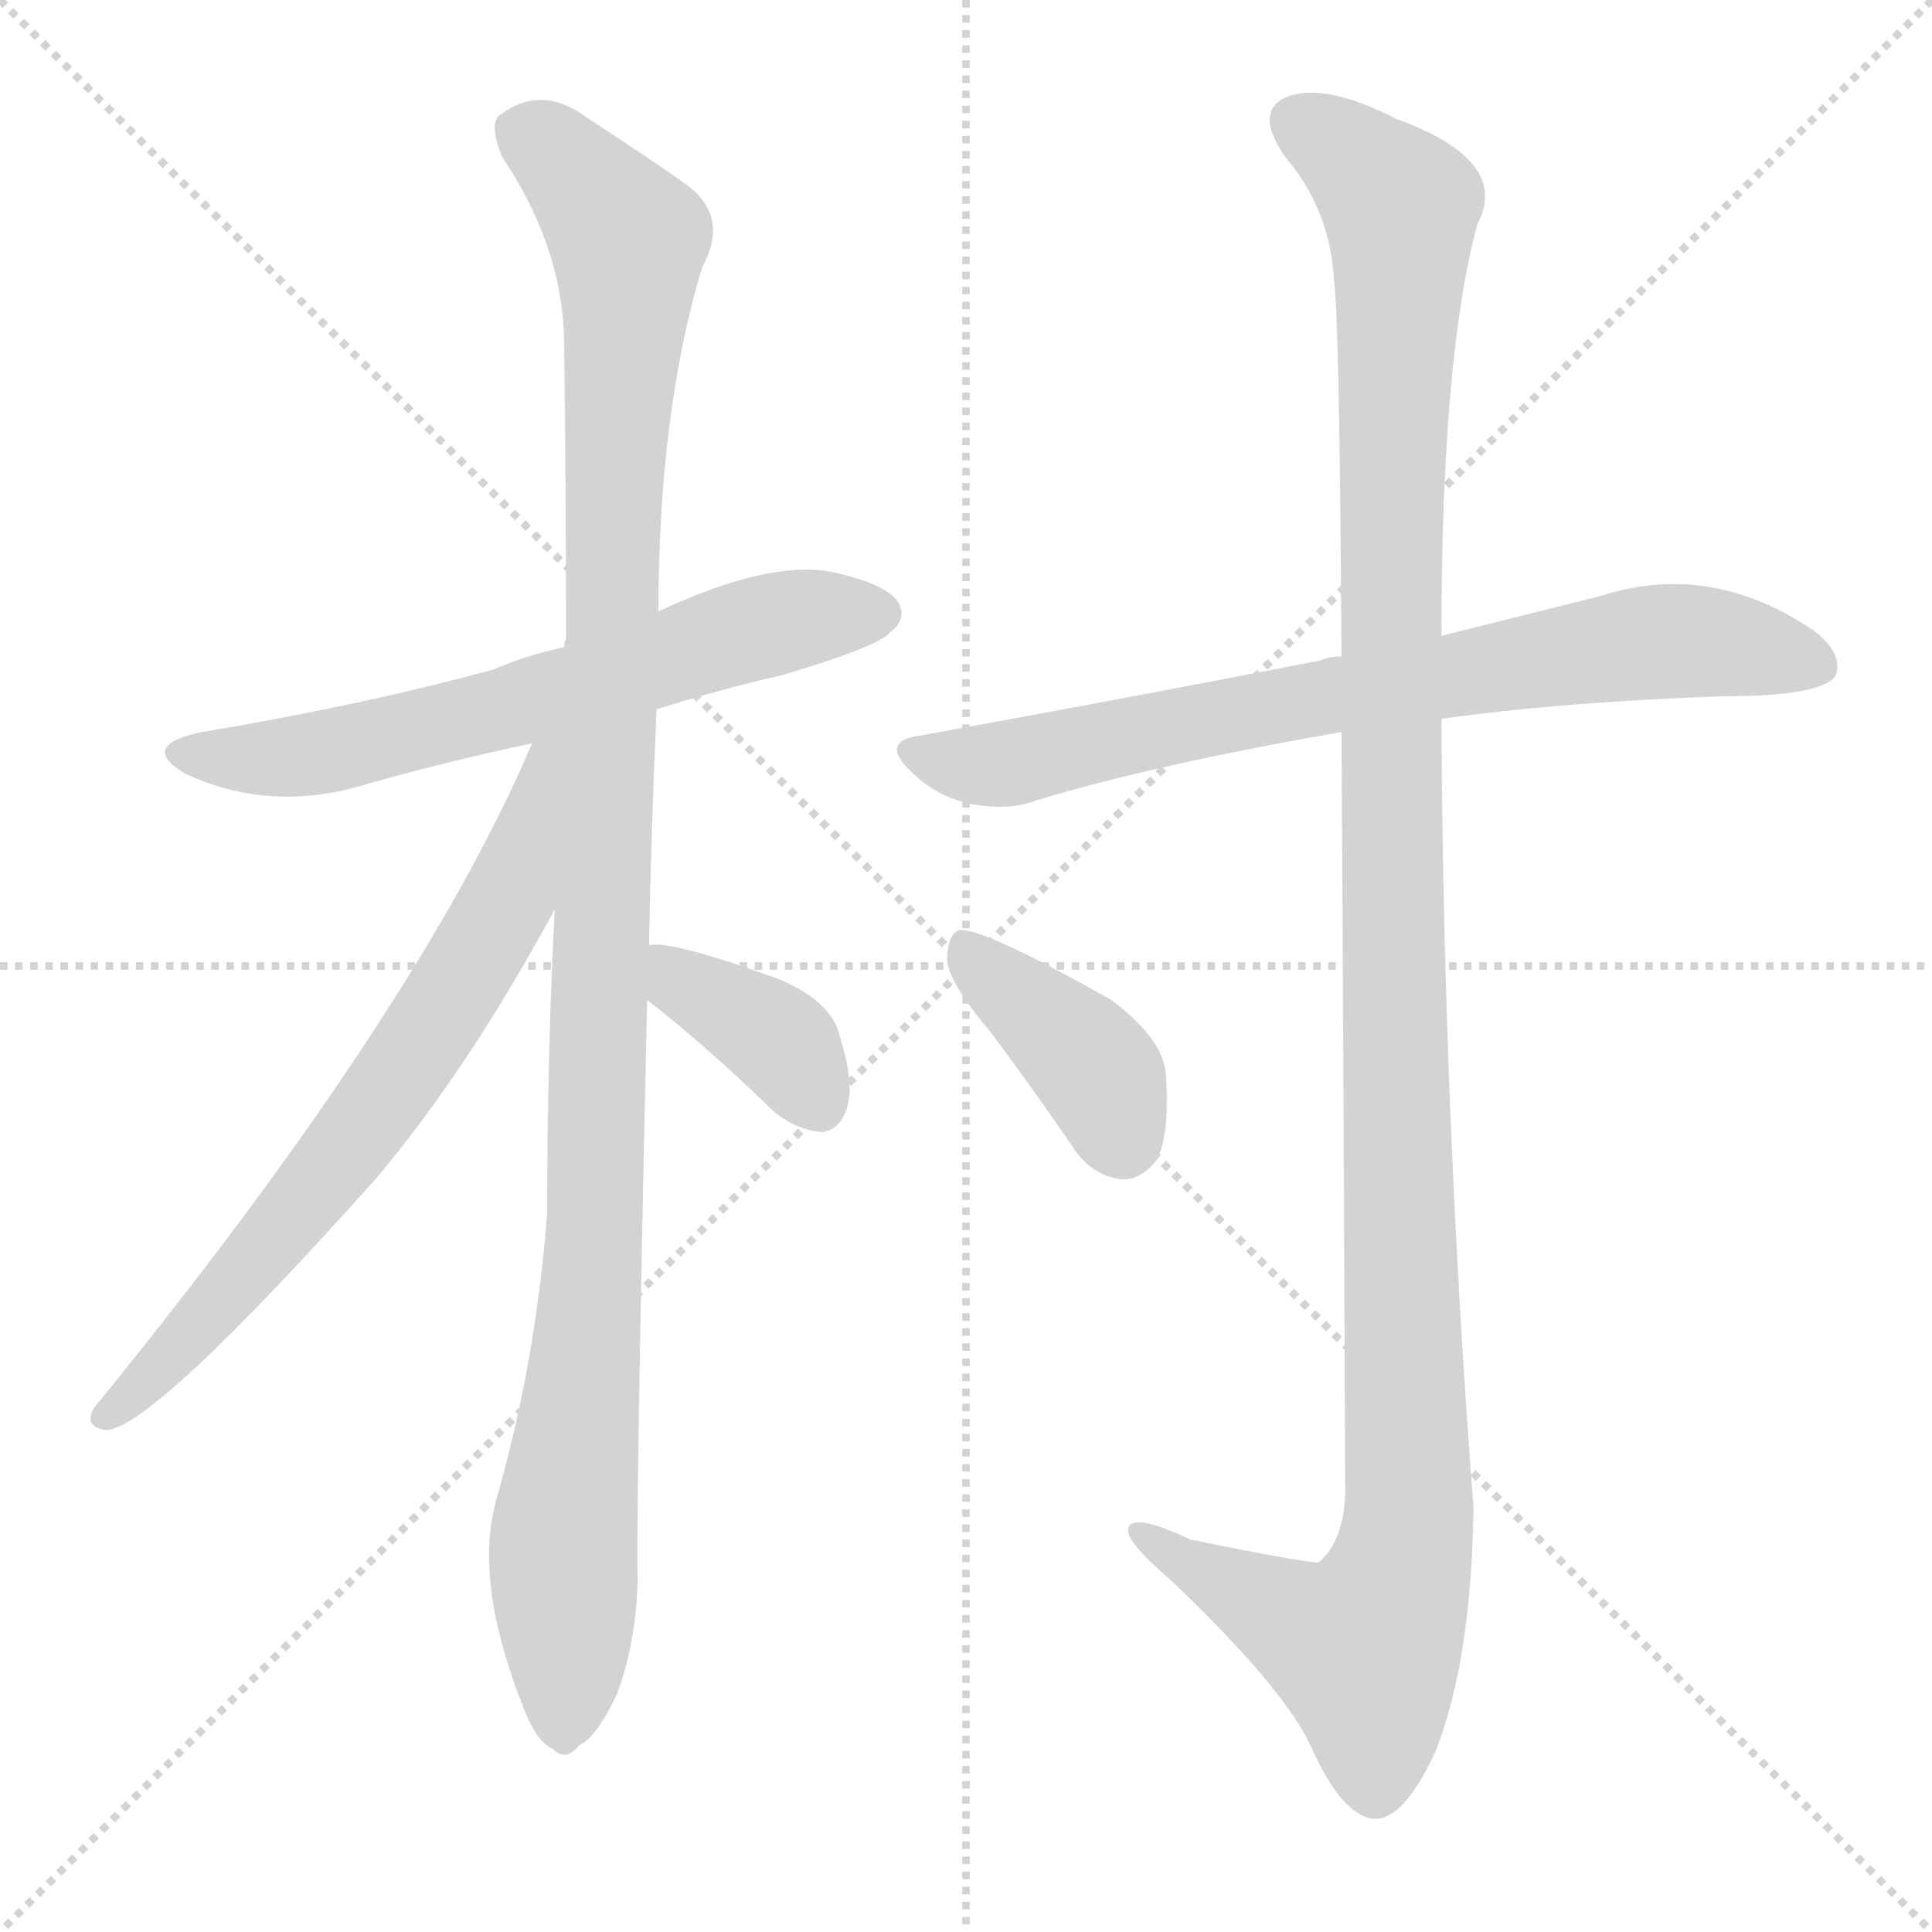 <svg version="1.1" viewBox="0 0 1024 1024" xmlns="http://www.w3.org/2000/svg">
  <g stroke="lightgray" stroke-dasharray="1,1" stroke-width="1" transform="scale(4, 4)">
    <line x1="0" y1="0" x2="256" y2="256"></line>
    <line x1="256" y1="0" x2="0" y2="256"></line>
    <line x1="128" y1="0" x2="128" y2="256"></line>
    <line x1="0" y1="128" x2="256" y2="128"></line>
  </g>
  <g transform="scale(1, -1) translate(0, -900)">
    <style type="text/css">
      
        @keyframes keyframes0 {
          from {
            stroke: blue;
            stroke-dashoffset: 633;
            stroke-width: 128;
          }
          67% {
            animation-timing-function: step-end;
            stroke: blue;
            stroke-dashoffset: 0;
            stroke-width: 128;
          }
          to {
            stroke: black;
            stroke-width: 1024;
          }
        }
        #make-me-a-hanzi-animation-0 {
          animation: keyframes0 0.765s both;
          animation-delay: 0s;
          animation-timing-function: linear;
        }
      
        @keyframes keyframes1 {
          from {
            stroke: blue;
            stroke-dashoffset: 1122;
            stroke-width: 128;
          }
          79% {
            animation-timing-function: step-end;
            stroke: blue;
            stroke-dashoffset: 0;
            stroke-width: 128;
          }
          to {
            stroke: black;
            stroke-width: 1024;
          }
        }
        #make-me-a-hanzi-animation-1 {
          animation: keyframes1 1.163s both;
          animation-delay: 0.765s;
          animation-timing-function: linear;
        }
      
        @keyframes keyframes2 {
          from {
            stroke: blue;
            stroke-dashoffset: 686;
            stroke-width: 128;
          }
          69% {
            animation-timing-function: step-end;
            stroke: blue;
            stroke-dashoffset: 0;
            stroke-width: 128;
          }
          to {
            stroke: black;
            stroke-width: 1024;
          }
        }
        #make-me-a-hanzi-animation-2 {
          animation: keyframes2 0.808s both;
          animation-delay: 1.928s;
          animation-timing-function: linear;
        }
      
        @keyframes keyframes3 {
          from {
            stroke: blue;
            stroke-dashoffset: 373;
            stroke-width: 128;
          }
          55% {
            animation-timing-function: step-end;
            stroke: blue;
            stroke-dashoffset: 0;
            stroke-width: 128;
          }
          to {
            stroke: black;
            stroke-width: 1024;
          }
        }
        #make-me-a-hanzi-animation-3 {
          animation: keyframes3 0.554s both;
          animation-delay: 2.736s;
          animation-timing-function: linear;
        }
      
        @keyframes keyframes4 {
          from {
            stroke: blue;
            stroke-dashoffset: 743;
            stroke-width: 128;
          }
          71% {
            animation-timing-function: step-end;
            stroke: blue;
            stroke-dashoffset: 0;
            stroke-width: 128;
          }
          to {
            stroke: black;
            stroke-width: 1024;
          }
        }
        #make-me-a-hanzi-animation-4 {
          animation: keyframes4 0.855s both;
          animation-delay: 3.29s;
          animation-timing-function: linear;
        }
      
        @keyframes keyframes5 {
          from {
            stroke: blue;
            stroke-dashoffset: 1232;
            stroke-width: 128;
          }
          80% {
            animation-timing-function: step-end;
            stroke: blue;
            stroke-dashoffset: 0;
            stroke-width: 128;
          }
          to {
            stroke: black;
            stroke-width: 1024;
          }
        }
        #make-me-a-hanzi-animation-5 {
          animation: keyframes5 1.253s both;
          animation-delay: 4.145s;
          animation-timing-function: linear;
        }
      
        @keyframes keyframes6 {
          from {
            stroke: blue;
            stroke-dashoffset: 393;
            stroke-width: 128;
          }
          56% {
            animation-timing-function: step-end;
            stroke: blue;
            stroke-dashoffset: 0;
            stroke-width: 128;
          }
          to {
            stroke: black;
            stroke-width: 1024;
          }
        }
        #make-me-a-hanzi-animation-6 {
          animation: keyframes6 0.57s both;
          animation-delay: 5.397s;
          animation-timing-function: linear;
        }
      
    </style>
    
      <path d="M 348 524 Q 379 534 414 542 Q 465 557 472 565 Q 481 572 476 581 Q 469 591 440 597 Q 407 603 349 576 L 299 557 Q 280 553 261 545 Q 191 526 107 512 Q 73 505 98 490 Q 143 469 193 484 Q 235 496 282 506 L 348 524 Z" fill="lightgray"></path>
    
      <path d="M 344 399 Q 345 457 348 524 L 349 576 Q 349 681 372 758 Q 387 785 364 802 Q 346 815 312 837 Q 287 856 265 839 Q 259 835 266 817 Q 299 768 299 717 Q 300 644 300 561 Q 299 560 299 557 L 294 418 Q 290 340 290 257 Q 284 178 263 105 Q 251 62 277 -4 Q 284 -23 293 -27 Q 300 -34 307 -25 Q 316 -21 327 2 Q 337 29 338 62 Q 337 101 343 370 L 344 399 Z" fill="lightgray"></path>
    
      <path d="M 282 506 Q 222 365 50 154 Q 44 144 56 142 Q 80 142 199 275 Q 248 333 294 418 C 356 531 294 533 282 506 Z" fill="lightgray"></path>
    
      <path d="M 343 370 Q 374 346 410 311 Q 422 301 436 300 Q 445 301 449 313 Q 453 326 445 351 Q 441 369 413 381 Q 355 402 344 399 C 314 397 319 388 343 370 Z" fill="lightgray"></path>
    
      <path d="M 764 519 Q 828 528 914 531 Q 966 531 973 542 Q 977 554 961 566 Q 906 603 848 584 Q 812 575 764 563 L 711 552 Q 704 552 700 550 Q 603 531 487 510 Q 466 507 483 491 Q 496 478 514 474 Q 535 470 550 476 Q 613 495 711 512 L 764 519 Z" fill="lightgray"></path>
    
      <path d="M 711 512 Q 712 359 713 108 Q 712 83 699 72 Q 695 71 631 84 Q 597 100 598 88 Q 599 81 620 63 Q 681 5 695 -26 Q 711 -62 728 -64 Q 744 -65 761 -28 Q 780 21 781 101 Q 765 309 764 519 L 764 563 Q 764 711 783 781 Q 801 815 740 837 Q 703 856 683 849 Q 664 842 681 817 Q 705 789 707 752 Q 710 731 711 552 L 711 512 Z" fill="lightgray"></path>
    
      <path d="M 525 353 Q 546 325 568 293 Q 578 277 594 275 Q 604 274 613 285 Q 620 298 618 330 Q 617 349 589 370 Q 520 409 508 407 Q 502 404 502 391 Q 503 379 525 353 Z" fill="lightgray"></path>
    
    
      <clipPath id="make-me-a-hanzi-clip-0">
        <path d="M 348 524 Q 379 534 414 542 Q 465 557 472 565 Q 481 572 476 581 Q 469 591 440 597 Q 407 603 349 576 L 299 557 Q 280 553 261 545 Q 191 526 107 512 Q 73 505 98 490 Q 143 469 193 484 Q 235 496 282 506 L 348 524 Z"></path>
      </clipPath>
      <path clip-path="url(#make-me-a-hanzi-clip-0)" d="M 100 502 L 125 497 L 166 500 L 309 536 L 400 567 L 466 575" fill="none" id="make-me-a-hanzi-animation-0" stroke-dasharray="505 1010" stroke-linecap="round"></path>
    
      <clipPath id="make-me-a-hanzi-clip-1">
        <path d="M 344 399 Q 345 457 348 524 L 349 576 Q 349 681 372 758 Q 387 785 364 802 Q 346 815 312 837 Q 287 856 265 839 Q 259 835 266 817 Q 299 768 299 717 Q 300 644 300 561 Q 299 560 299 557 L 294 418 Q 290 340 290 257 Q 284 178 263 105 Q 251 62 277 -4 Q 284 -23 293 -27 Q 300 -34 307 -25 Q 316 -21 327 2 Q 337 29 338 62 Q 337 101 343 370 L 344 399 Z"></path>
      </clipPath>
      <path clip-path="url(#make-me-a-hanzi-clip-1)" d="M 279 830 L 333 773 L 316 261 L 299 91 L 298 -13" fill="none" id="make-me-a-hanzi-animation-1" stroke-dasharray="994 1988" stroke-linecap="round"></path>
    
      <clipPath id="make-me-a-hanzi-clip-2">
        <path d="M 282 506 Q 222 365 50 154 Q 44 144 56 142 Q 80 142 199 275 Q 248 333 294 418 C 356 531 294 533 282 506 Z"></path>
      </clipPath>
      <path clip-path="url(#make-me-a-hanzi-clip-2)" d="M 291 503 L 271 427 L 219 340 L 159 259 L 57 150" fill="none" id="make-me-a-hanzi-animation-2" stroke-dasharray="558 1116" stroke-linecap="round"></path>
    
      <clipPath id="make-me-a-hanzi-clip-3">
        <path d="M 343 370 Q 374 346 410 311 Q 422 301 436 300 Q 445 301 449 313 Q 453 326 445 351 Q 441 369 413 381 Q 355 402 344 399 C 314 397 319 388 343 370 Z"></path>
      </clipPath>
      <path clip-path="url(#make-me-a-hanzi-clip-3)" d="M 347 392 L 408 353 L 433 316" fill="none" id="make-me-a-hanzi-animation-3" stroke-dasharray="245 490" stroke-linecap="round"></path>
    
      <clipPath id="make-me-a-hanzi-clip-4">
        <path d="M 764 519 Q 828 528 914 531 Q 966 531 973 542 Q 977 554 961 566 Q 906 603 848 584 Q 812 575 764 563 L 711 552 Q 704 552 700 550 Q 603 531 487 510 Q 466 507 483 491 Q 496 478 514 474 Q 535 470 550 476 Q 613 495 711 512 L 764 519 Z"></path>
      </clipPath>
      <path clip-path="url(#make-me-a-hanzi-clip-4)" d="M 485 501 L 505 495 L 539 496 L 654 522 L 871 559 L 918 558 L 964 547" fill="none" id="make-me-a-hanzi-animation-4" stroke-dasharray="615 1230" stroke-linecap="round"></path>
    
      <clipPath id="make-me-a-hanzi-clip-5">
        <path d="M 711 512 Q 712 359 713 108 Q 712 83 699 72 Q 695 71 631 84 Q 597 100 598 88 Q 599 81 620 63 Q 681 5 695 -26 Q 711 -62 728 -64 Q 744 -65 761 -28 Q 780 21 781 101 Q 765 309 764 519 L 764 563 Q 764 711 783 781 Q 801 815 740 837 Q 703 856 683 849 Q 664 842 681 817 Q 705 789 707 752 Q 710 731 711 552 L 711 512 Z"></path>
      </clipPath>
      <path clip-path="url(#make-me-a-hanzi-clip-5)" d="M 686 836 L 708 824 L 742 790 L 736 565 L 746 93 L 741 62 L 723 26 L 604 87" fill="none" id="make-me-a-hanzi-animation-5" stroke-dasharray="1104 2208" stroke-linecap="round"></path>
    
      <clipPath id="make-me-a-hanzi-clip-6">
        <path d="M 525 353 Q 546 325 568 293 Q 578 277 594 275 Q 604 274 613 285 Q 620 298 618 330 Q 617 349 589 370 Q 520 409 508 407 Q 502 404 502 391 Q 503 379 525 353 Z"></path>
      </clipPath>
      <path clip-path="url(#make-me-a-hanzi-clip-6)" d="M 510 401 L 575 340 L 595 297" fill="none" id="make-me-a-hanzi-animation-6" stroke-dasharray="265 530" stroke-linecap="round"></path>
    
  </g>
</svg>